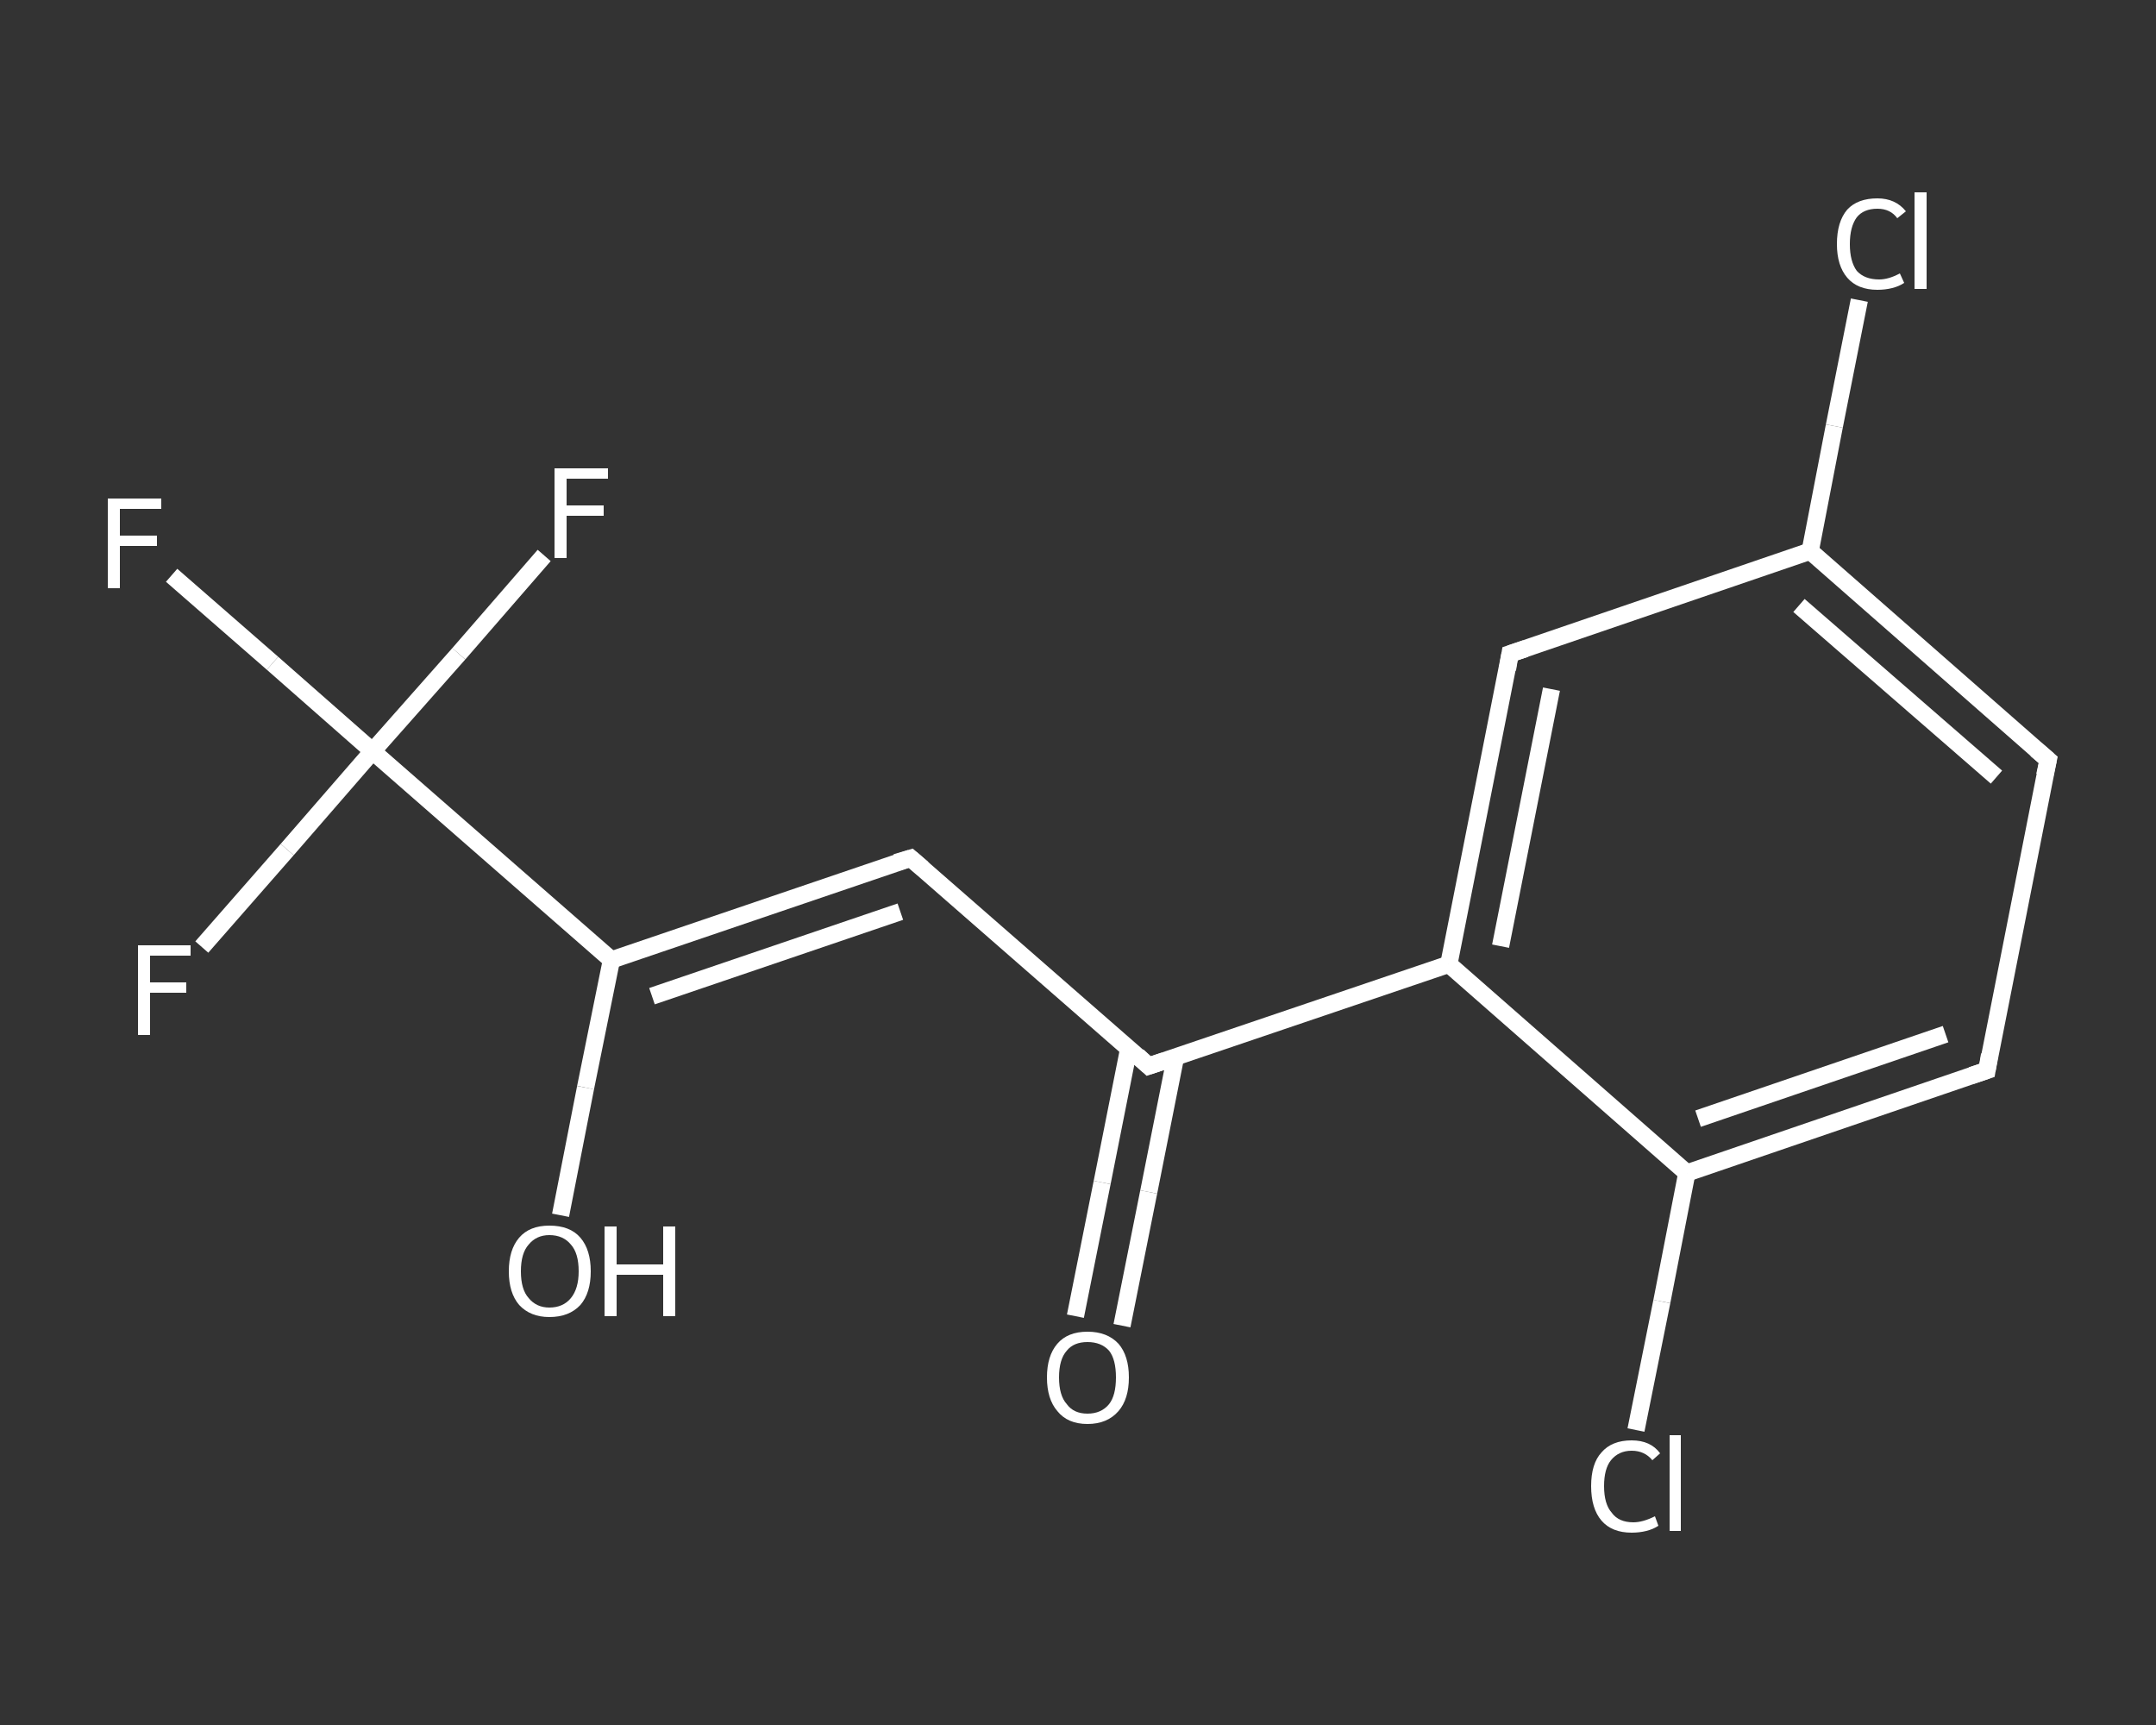 <?xml version='1.0' encoding='iso-8859-1'?>
<svg version='1.1' baseProfile='full'
              xmlns='http://www.w3.org/2000/svg'
                      xmlns:rdkit='http://www.rdkit.org/xml'
                      xmlns:xlink='http://www.w3.org/1999/xlink'
                  xml:space='preserve'
width='250px' height='200px' viewBox='0 0 250 200'>
<rect x="0" y="0" width="250" height="200" fill="#333333" stroke="none"/>
<!-- END OF HEADER -->
<rect style='opacity:1.0;fill:transparent;stroke:none' width='250.0' height='200.0' x='0.0' y='0.0'> </rect>
<path class='bond-0 atom-0 atom-1' d='M 124.7,152.6 L 127.8,137.1' style='fill:none;fill-rule:evenodd;stroke:#FFFFFF;stroke-width:2.0px;stroke-linecap:butt;stroke-linejoin:miter;stroke-opacity:1' />
<path class='bond-0 atom-0 atom-1' d='M 127.8,137.1 L 130.9,121.5' style='fill:none;fill-rule:evenodd;stroke:#FFFFFF;stroke-width:2.0px;stroke-linecap:butt;stroke-linejoin:miter;stroke-opacity:1' />
<path class='bond-0 atom-0 atom-1' d='M 130.1,153.7 L 133.2,138.2' style='fill:none;fill-rule:evenodd;stroke:#FFFFFF;stroke-width:2.0px;stroke-linecap:butt;stroke-linejoin:miter;stroke-opacity:1' />
<path class='bond-0 atom-0 atom-1' d='M 133.2,138.2 L 136.3,122.6' style='fill:none;fill-rule:evenodd;stroke:#FFFFFF;stroke-width:2.0px;stroke-linecap:butt;stroke-linejoin:miter;stroke-opacity:1' />
<path class='bond-1 atom-1 atom-2' d='M 133.2,123.6 L 105.6,99.5' style='fill:none;fill-rule:evenodd;stroke:#FFFFFF;stroke-width:2.0px;stroke-linecap:butt;stroke-linejoin:miter;stroke-opacity:1' />
<path class='bond-2 atom-2 atom-3' d='M 105.6,99.5 L 70.9,111.3' style='fill:none;fill-rule:evenodd;stroke:#FFFFFF;stroke-width:2.0px;stroke-linecap:butt;stroke-linejoin:miter;stroke-opacity:1' />
<path class='bond-2 atom-2 atom-3' d='M 104.4,105.7 L 75.6,115.5' style='fill:none;fill-rule:evenodd;stroke:#FFFFFF;stroke-width:2.0px;stroke-linecap:butt;stroke-linejoin:miter;stroke-opacity:1' />
<path class='bond-3 atom-3 atom-4' d='M 70.9,111.3 L 67.9,126.1' style='fill:none;fill-rule:evenodd;stroke:#FFFFFF;stroke-width:2.0px;stroke-linecap:butt;stroke-linejoin:miter;stroke-opacity:1' />
<path class='bond-3 atom-3 atom-4' d='M 67.9,126.1 L 65.0,140.9' style='fill:none;fill-rule:evenodd;stroke:#FFFFFF;stroke-width:2.0px;stroke-linecap:butt;stroke-linejoin:miter;stroke-opacity:1' />
<path class='bond-4 atom-3 atom-5' d='M 70.9,111.3 L 43.2,87.1' style='fill:none;fill-rule:evenodd;stroke:#FFFFFF;stroke-width:2.0px;stroke-linecap:butt;stroke-linejoin:miter;stroke-opacity:1' />
<path class='bond-5 atom-5 atom-6' d='M 43.2,87.1 L 31.6,76.9' style='fill:none;fill-rule:evenodd;stroke:#FFFFFF;stroke-width:2.0px;stroke-linecap:butt;stroke-linejoin:miter;stroke-opacity:1' />
<path class='bond-5 atom-5 atom-6' d='M 31.6,76.9 L 19.9,66.7' style='fill:none;fill-rule:evenodd;stroke:#FFFFFF;stroke-width:2.0px;stroke-linecap:butt;stroke-linejoin:miter;stroke-opacity:1' />
<path class='bond-6 atom-5 atom-7' d='M 43.2,87.1 L 33.3,98.5' style='fill:none;fill-rule:evenodd;stroke:#FFFFFF;stroke-width:2.0px;stroke-linecap:butt;stroke-linejoin:miter;stroke-opacity:1' />
<path class='bond-6 atom-5 atom-7' d='M 33.3,98.5 L 23.4,109.8' style='fill:none;fill-rule:evenodd;stroke:#FFFFFF;stroke-width:2.0px;stroke-linecap:butt;stroke-linejoin:miter;stroke-opacity:1' />
<path class='bond-7 atom-5 atom-8' d='M 43.2,87.1 L 53.2,75.8' style='fill:none;fill-rule:evenodd;stroke:#FFFFFF;stroke-width:2.0px;stroke-linecap:butt;stroke-linejoin:miter;stroke-opacity:1' />
<path class='bond-7 atom-5 atom-8' d='M 53.2,75.8 L 63.1,64.4' style='fill:none;fill-rule:evenodd;stroke:#FFFFFF;stroke-width:2.0px;stroke-linecap:butt;stroke-linejoin:miter;stroke-opacity:1' />
<path class='bond-8 atom-1 atom-9' d='M 133.2,123.6 L 168.0,111.8' style='fill:none;fill-rule:evenodd;stroke:#FFFFFF;stroke-width:2.0px;stroke-linecap:butt;stroke-linejoin:miter;stroke-opacity:1' />
<path class='bond-9 atom-9 atom-10' d='M 168.0,111.8 L 175.1,75.8' style='fill:none;fill-rule:evenodd;stroke:#FFFFFF;stroke-width:2.0px;stroke-linecap:butt;stroke-linejoin:miter;stroke-opacity:1' />
<path class='bond-9 atom-9 atom-10' d='M 174.0,109.7 L 179.9,79.9' style='fill:none;fill-rule:evenodd;stroke:#FFFFFF;stroke-width:2.0px;stroke-linecap:butt;stroke-linejoin:miter;stroke-opacity:1' />
<path class='bond-10 atom-10 atom-11' d='M 175.1,75.8 L 209.9,63.9' style='fill:none;fill-rule:evenodd;stroke:#FFFFFF;stroke-width:2.0px;stroke-linecap:butt;stroke-linejoin:miter;stroke-opacity:1' />
<path class='bond-11 atom-11 atom-12' d='M 209.9,63.9 L 212.7,49.4' style='fill:none;fill-rule:evenodd;stroke:#FFFFFF;stroke-width:2.0px;stroke-linecap:butt;stroke-linejoin:miter;stroke-opacity:1' />
<path class='bond-11 atom-11 atom-12' d='M 212.7,49.4 L 215.6,34.8' style='fill:none;fill-rule:evenodd;stroke:#FFFFFF;stroke-width:2.0px;stroke-linecap:butt;stroke-linejoin:miter;stroke-opacity:1' />
<path class='bond-12 atom-11 atom-13' d='M 209.9,63.9 L 237.5,88.1' style='fill:none;fill-rule:evenodd;stroke:#FFFFFF;stroke-width:2.0px;stroke-linecap:butt;stroke-linejoin:miter;stroke-opacity:1' />
<path class='bond-12 atom-11 atom-13' d='M 208.6,70.2 L 231.5,90.1' style='fill:none;fill-rule:evenodd;stroke:#FFFFFF;stroke-width:2.0px;stroke-linecap:butt;stroke-linejoin:miter;stroke-opacity:1' />
<path class='bond-13 atom-13 atom-14' d='M 237.5,88.1 L 230.4,124.1' style='fill:none;fill-rule:evenodd;stroke:#FFFFFF;stroke-width:2.0px;stroke-linecap:butt;stroke-linejoin:miter;stroke-opacity:1' />
<path class='bond-14 atom-14 atom-15' d='M 230.4,124.1 L 195.6,136.0' style='fill:none;fill-rule:evenodd;stroke:#FFFFFF;stroke-width:2.0px;stroke-linecap:butt;stroke-linejoin:miter;stroke-opacity:1' />
<path class='bond-14 atom-14 atom-15' d='M 225.6,119.9 L 196.9,129.7' style='fill:none;fill-rule:evenodd;stroke:#FFFFFF;stroke-width:2.0px;stroke-linecap:butt;stroke-linejoin:miter;stroke-opacity:1' />
<path class='bond-15 atom-15 atom-16' d='M 195.6,136.0 L 192.7,150.9' style='fill:none;fill-rule:evenodd;stroke:#FFFFFF;stroke-width:2.0px;stroke-linecap:butt;stroke-linejoin:miter;stroke-opacity:1' />
<path class='bond-15 atom-15 atom-16' d='M 192.7,150.9 L 189.7,165.8' style='fill:none;fill-rule:evenodd;stroke:#FFFFFF;stroke-width:2.0px;stroke-linecap:butt;stroke-linejoin:miter;stroke-opacity:1' />
<path class='bond-16 atom-15 atom-9' d='M 195.6,136.0 L 168.0,111.8' style='fill:none;fill-rule:evenodd;stroke:#FFFFFF;stroke-width:2.0px;stroke-linecap:butt;stroke-linejoin:miter;stroke-opacity:1' />
<path d='M 131.9,122.4 L 133.2,123.6 L 135.0,123.0' style='fill:none;stroke:#FFFFFF;stroke-width:2.0px;stroke-linecap:butt;stroke-linejoin:miter;stroke-opacity:1;' />
<path d='M 107.0,100.7 L 105.6,99.5 L 103.9,100.0' style='fill:none;stroke:#FFFFFF;stroke-width:2.0px;stroke-linecap:butt;stroke-linejoin:miter;stroke-opacity:1;' />
<path d='M 174.8,77.6 L 175.1,75.8 L 176.9,75.2' style='fill:none;stroke:#FFFFFF;stroke-width:2.0px;stroke-linecap:butt;stroke-linejoin:miter;stroke-opacity:1;' />
<path d='M 236.1,86.9 L 237.5,88.1 L 237.1,89.9' style='fill:none;stroke:#FFFFFF;stroke-width:2.0px;stroke-linecap:butt;stroke-linejoin:miter;stroke-opacity:1;' />
<path d='M 230.7,122.3 L 230.4,124.1 L 228.6,124.7' style='fill:none;stroke:#FFFFFF;stroke-width:2.0px;stroke-linecap:butt;stroke-linejoin:miter;stroke-opacity:1;' />
<path class='atom-0' d='M 121.4 159.7
Q 121.4 157.2, 122.6 155.8
Q 123.8 154.4, 126.1 154.4
Q 128.4 154.4, 129.7 155.8
Q 130.9 157.2, 130.9 159.7
Q 130.9 162.2, 129.7 163.6
Q 128.4 165.1, 126.1 165.1
Q 123.8 165.1, 122.6 163.6
Q 121.4 162.2, 121.4 159.7
M 126.1 163.9
Q 127.7 163.9, 128.6 162.8
Q 129.4 161.8, 129.4 159.7
Q 129.4 157.6, 128.6 156.6
Q 127.7 155.6, 126.1 155.6
Q 124.5 155.6, 123.7 156.6
Q 122.8 157.6, 122.8 159.7
Q 122.8 161.8, 123.7 162.8
Q 124.5 163.9, 126.1 163.9
' fill='#FFFFFF'/>
<path class='atom-4' d='M 59.0 147.4
Q 59.0 144.9, 60.2 143.5
Q 61.4 142.1, 63.7 142.1
Q 66.1 142.1, 67.3 143.5
Q 68.5 144.9, 68.5 147.4
Q 68.5 149.9, 67.3 151.3
Q 66.0 152.7, 63.7 152.7
Q 61.5 152.7, 60.2 151.3
Q 59.0 149.9, 59.0 147.4
M 63.7 151.6
Q 65.3 151.6, 66.2 150.5
Q 67.1 149.4, 67.1 147.4
Q 67.1 145.3, 66.2 144.3
Q 65.3 143.2, 63.7 143.2
Q 62.2 143.2, 61.3 144.3
Q 60.4 145.3, 60.4 147.4
Q 60.4 149.5, 61.3 150.5
Q 62.2 151.6, 63.7 151.6
' fill='#FFFFFF'/>
<path class='atom-4' d='M 70.1 142.2
L 71.5 142.2
L 71.5 146.6
L 76.9 146.6
L 76.9 142.2
L 78.3 142.2
L 78.3 152.6
L 76.9 152.6
L 76.9 147.8
L 71.5 147.8
L 71.5 152.6
L 70.1 152.6
L 70.1 142.2
' fill='#FFFFFF'/>
<path class='atom-6' d='M 12.5 57.8
L 18.7 57.8
L 18.7 59.0
L 13.9 59.0
L 13.9 62.1
L 18.2 62.1
L 18.2 63.3
L 13.9 63.3
L 13.9 68.2
L 12.5 68.2
L 12.5 57.8
' fill='#FFFFFF'/>
<path class='atom-7' d='M 16.0 109.6
L 22.1 109.6
L 22.1 110.8
L 17.4 110.8
L 17.4 113.9
L 21.6 113.9
L 21.6 115.1
L 17.4 115.1
L 17.4 120.0
L 16.0 120.0
L 16.0 109.6
' fill='#FFFFFF'/>
<path class='atom-8' d='M 64.3 54.3
L 70.5 54.3
L 70.5 55.5
L 65.7 55.5
L 65.7 58.6
L 70.0 58.6
L 70.0 59.8
L 65.7 59.8
L 65.7 64.7
L 64.3 64.7
L 64.3 54.3
' fill='#FFFFFF'/>
<path class='atom-12' d='M 213.0 28.3
Q 213.0 25.7, 214.2 24.3
Q 215.4 23.0, 217.7 23.0
Q 219.8 23.0, 221.0 24.5
L 220.0 25.3
Q 219.2 24.2, 217.7 24.2
Q 216.1 24.2, 215.3 25.2
Q 214.5 26.3, 214.5 28.3
Q 214.5 30.3, 215.3 31.4
Q 216.2 32.4, 217.9 32.4
Q 219.0 32.4, 220.3 31.7
L 220.8 32.8
Q 220.2 33.2, 219.4 33.4
Q 218.6 33.6, 217.7 33.6
Q 215.4 33.6, 214.2 32.2
Q 213.0 30.8, 213.0 28.3
' fill='#FFFFFF'/>
<path class='atom-12' d='M 222.0 22.3
L 223.4 22.3
L 223.4 33.5
L 222.0 33.5
L 222.0 22.3
' fill='#FFFFFF'/>
<path class='atom-16' d='M 184.5 172.3
Q 184.5 169.7, 185.7 168.4
Q 186.9 167.0, 189.2 167.0
Q 191.4 167.0, 192.5 168.5
L 191.6 169.3
Q 190.7 168.2, 189.2 168.2
Q 187.7 168.2, 186.8 169.3
Q 186.0 170.3, 186.0 172.3
Q 186.0 174.4, 186.9 175.4
Q 187.7 176.5, 189.4 176.5
Q 190.5 176.5, 191.9 175.8
L 192.3 176.9
Q 191.7 177.3, 190.9 177.5
Q 190.1 177.7, 189.2 177.7
Q 186.9 177.7, 185.7 176.3
Q 184.5 174.9, 184.5 172.3
' fill='#FFFFFF'/>
<path class='atom-16' d='M 193.6 166.4
L 194.9 166.4
L 194.9 177.5
L 193.6 177.5
L 193.6 166.4
' fill='#FFFFFF'/>
</svg>
